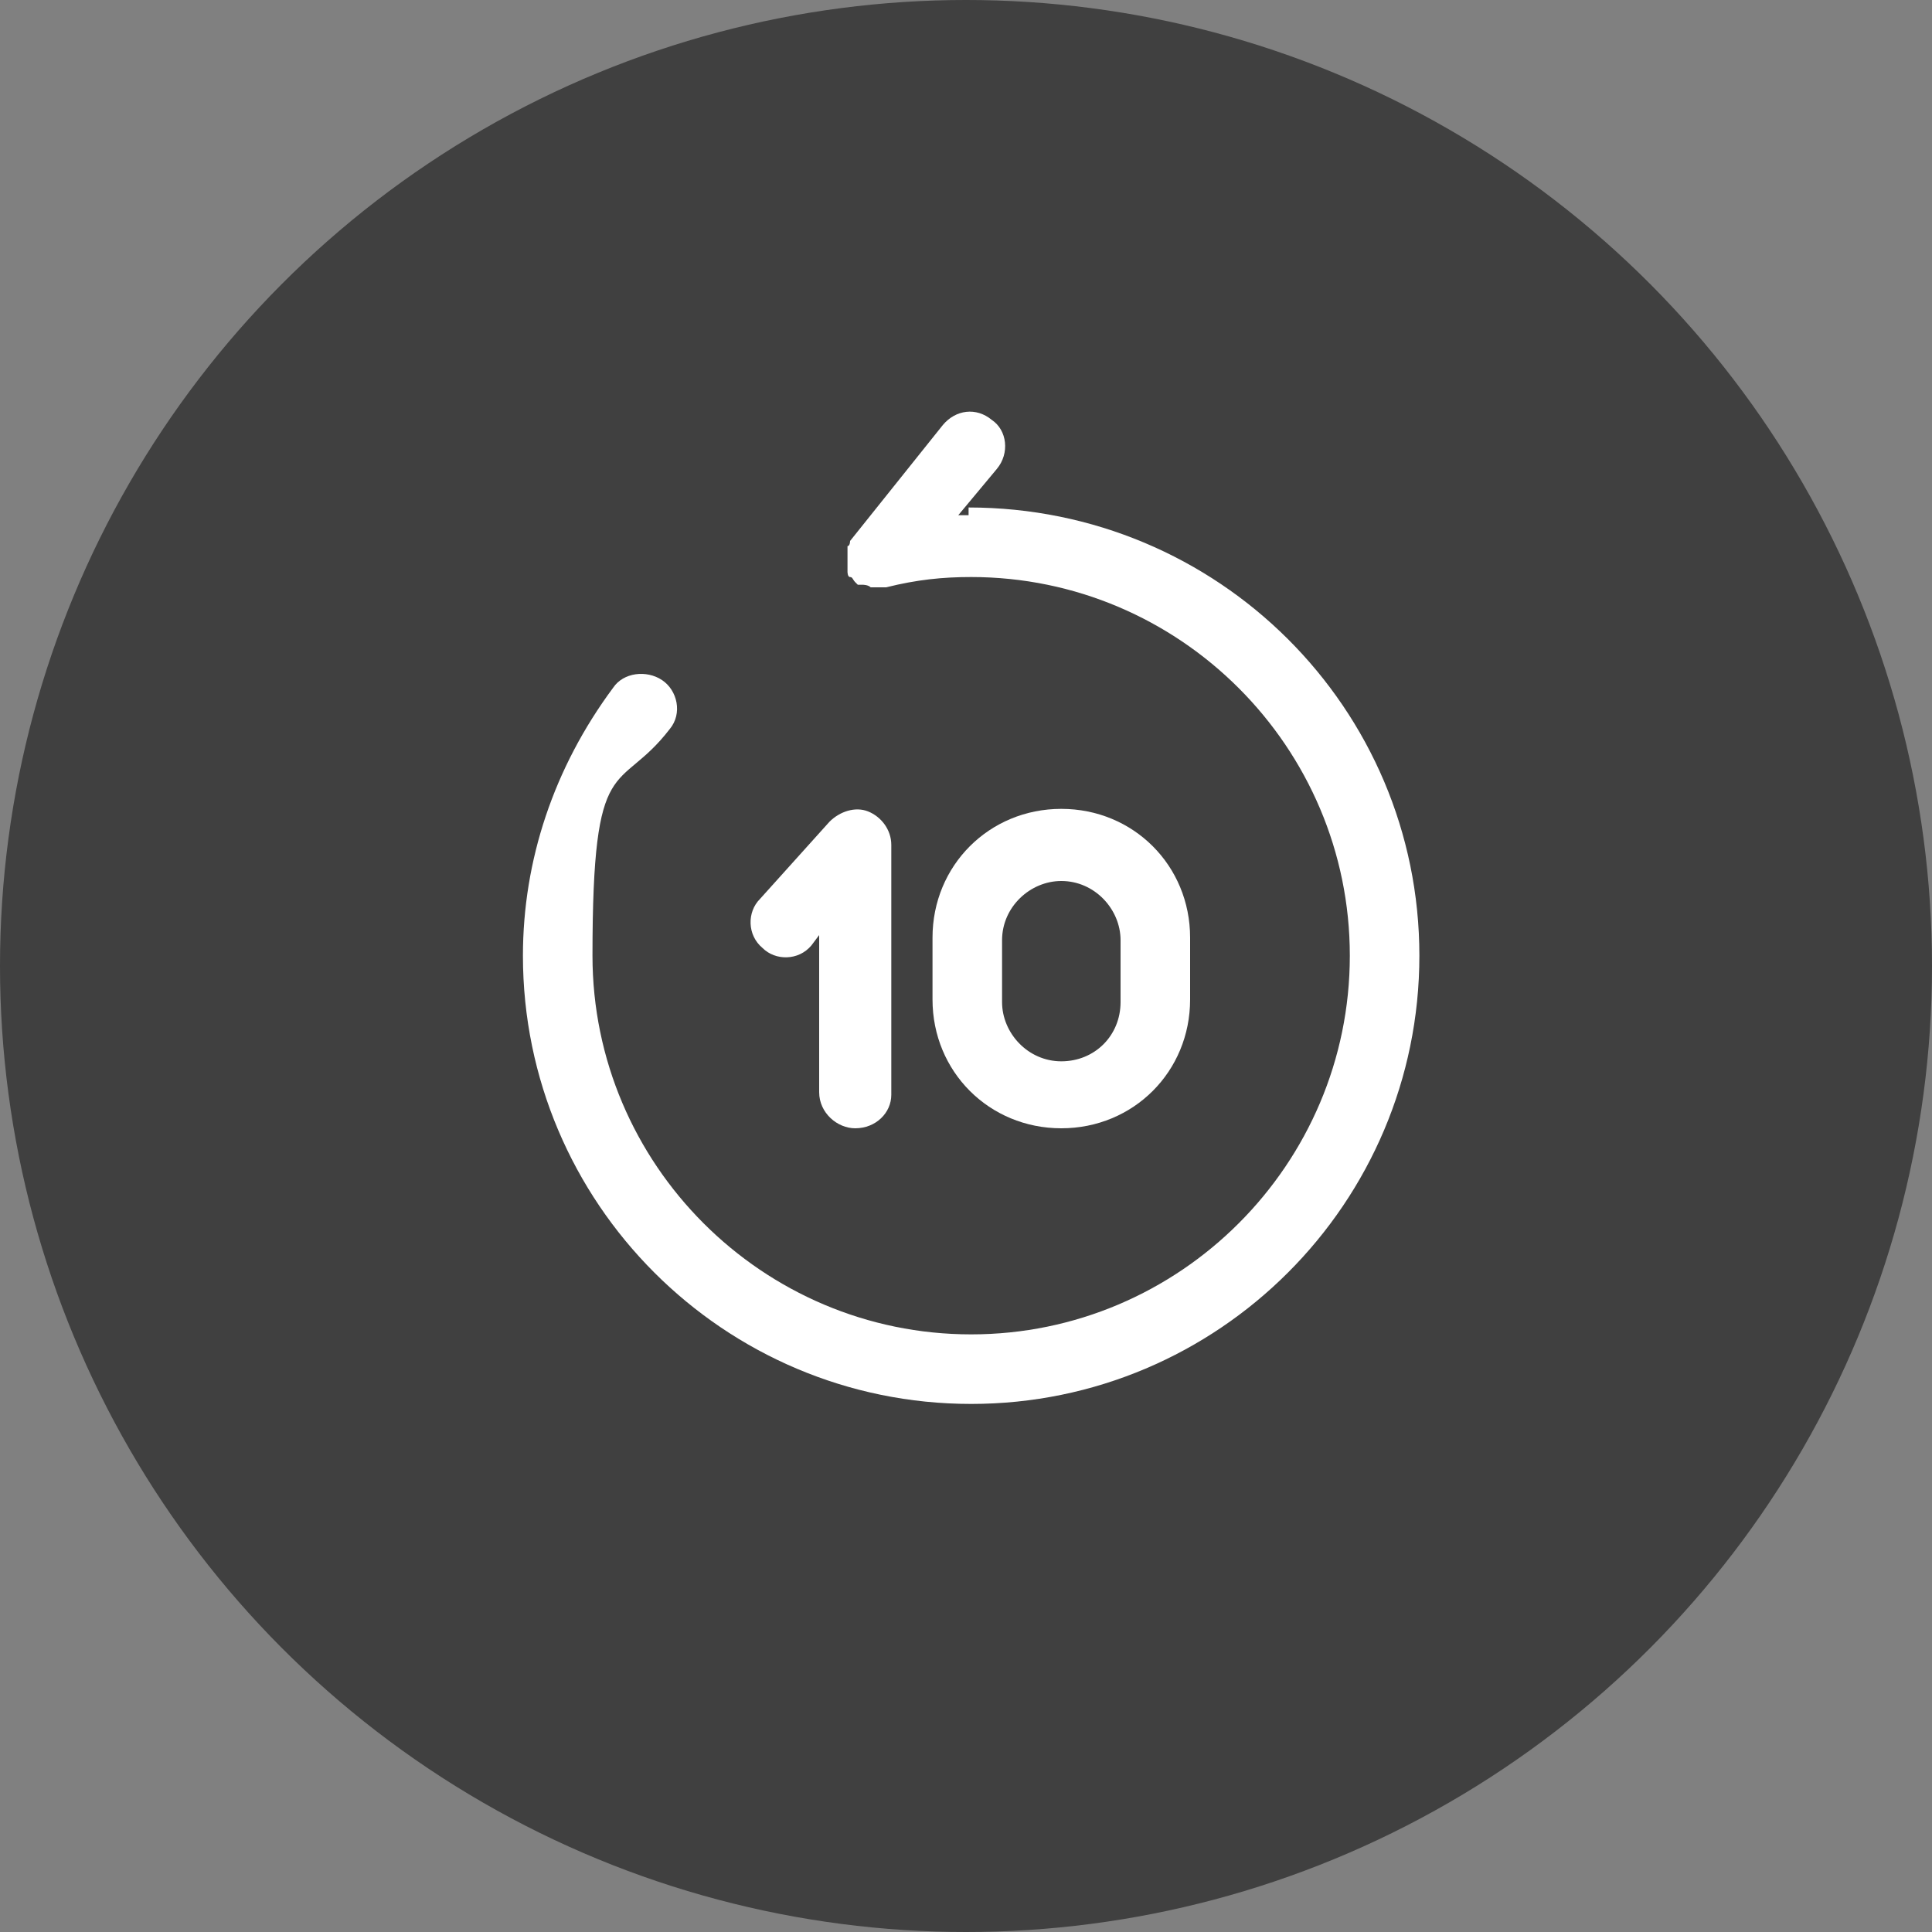 <?xml version="1.0" encoding="UTF-8"?>
<svg id="_手機陰影" data-name=" 手機陰影" xmlns="http://www.w3.org/2000/svg" version="1.1" viewBox="0 0 75 75">
  <rect x="0" y="0" width="75" height="75" fill="#808080" stroke="none"/>
  <defs>
    <style>
      .cls-1 {
        fill: #000;
        isolation: isolate;
        opacity: .5;
      }

      .cls-1, .cls-2 {
        stroke-width: 0px;
      }

      .cls-2 {
        fill: #fff;
      }
    </style>
  </defs>
  <circle class="cls-1" cx="37.5" cy="37.5" r="37.5"/>
  <g>
    <path class="cls-2" d="M33.2,43.8c-.7,0-1.4-.6-1.4-1.4v-6.1l-.3.4c-.5.6-1.4.6-1.9.1-.6-.5-.6-1.4-.1-1.9l2.7-3c.4-.4,1-.6,1.5-.4.5.2.9.7.9,1.3v9.7c0,.7-.6,1.3-1.4,1.3h0Z"/>
    <path class="cls-2" d="M37.6,20c-.1,0-.3,0-.4,0l1.5-1.8c.5-.6.4-1.5-.2-1.9-.6-.5-1.4-.4-1.9.2l-3.6,4.5s0,0,0,0c0,0,0,.2-.1.2,0,0,0,.2,0,.2,0,0,0,.2,0,.2v.4s0,0,0,.2c0,0,0,.2.1.2s.1.1.2.2c0,0,0,0,.1.1,0,0,0,0,0,0,0,0,.1,0,.2,0,0,0,.2,0,.3.1,0,0,.1,0,.2,0s0,0,.1,0,0,0,.1,0h.2c1.2-.3,2.2-.4,3.3-.4,8.1,0,14.7,6.6,14.7,14.7s-6.6,14.7-14.7,14.7-14.7-6.6-14.7-14.7,1-6.2,3-8.8c.5-.6.3-1.5-.3-1.9s-1.5-.3-1.9.3c-2.3,3.1-3.5,6.7-3.5,10.4,0,9.6,7.8,17.4,17.4,17.4s17.4-7.8,17.4-17.4-7.8-17.4-17.5-17.4h0Z"/>
    <path class="cls-2" d="M41.2,43.8c-2.8,0-5-2.2-5-5v-2.4c0-2.8,2.2-5,5-5s5,2.2,5,5v2.4c0,2.8-2.2,5-5,5ZM41.2,34.2c-1.2,0-2.3,1-2.3,2.3v2.4c0,1.2,1,2.3,2.3,2.3s2.3-1,2.3-2.3v-2.4c0-1.2-1-2.3-2.3-2.3Z"/>
  </g>
</svg>